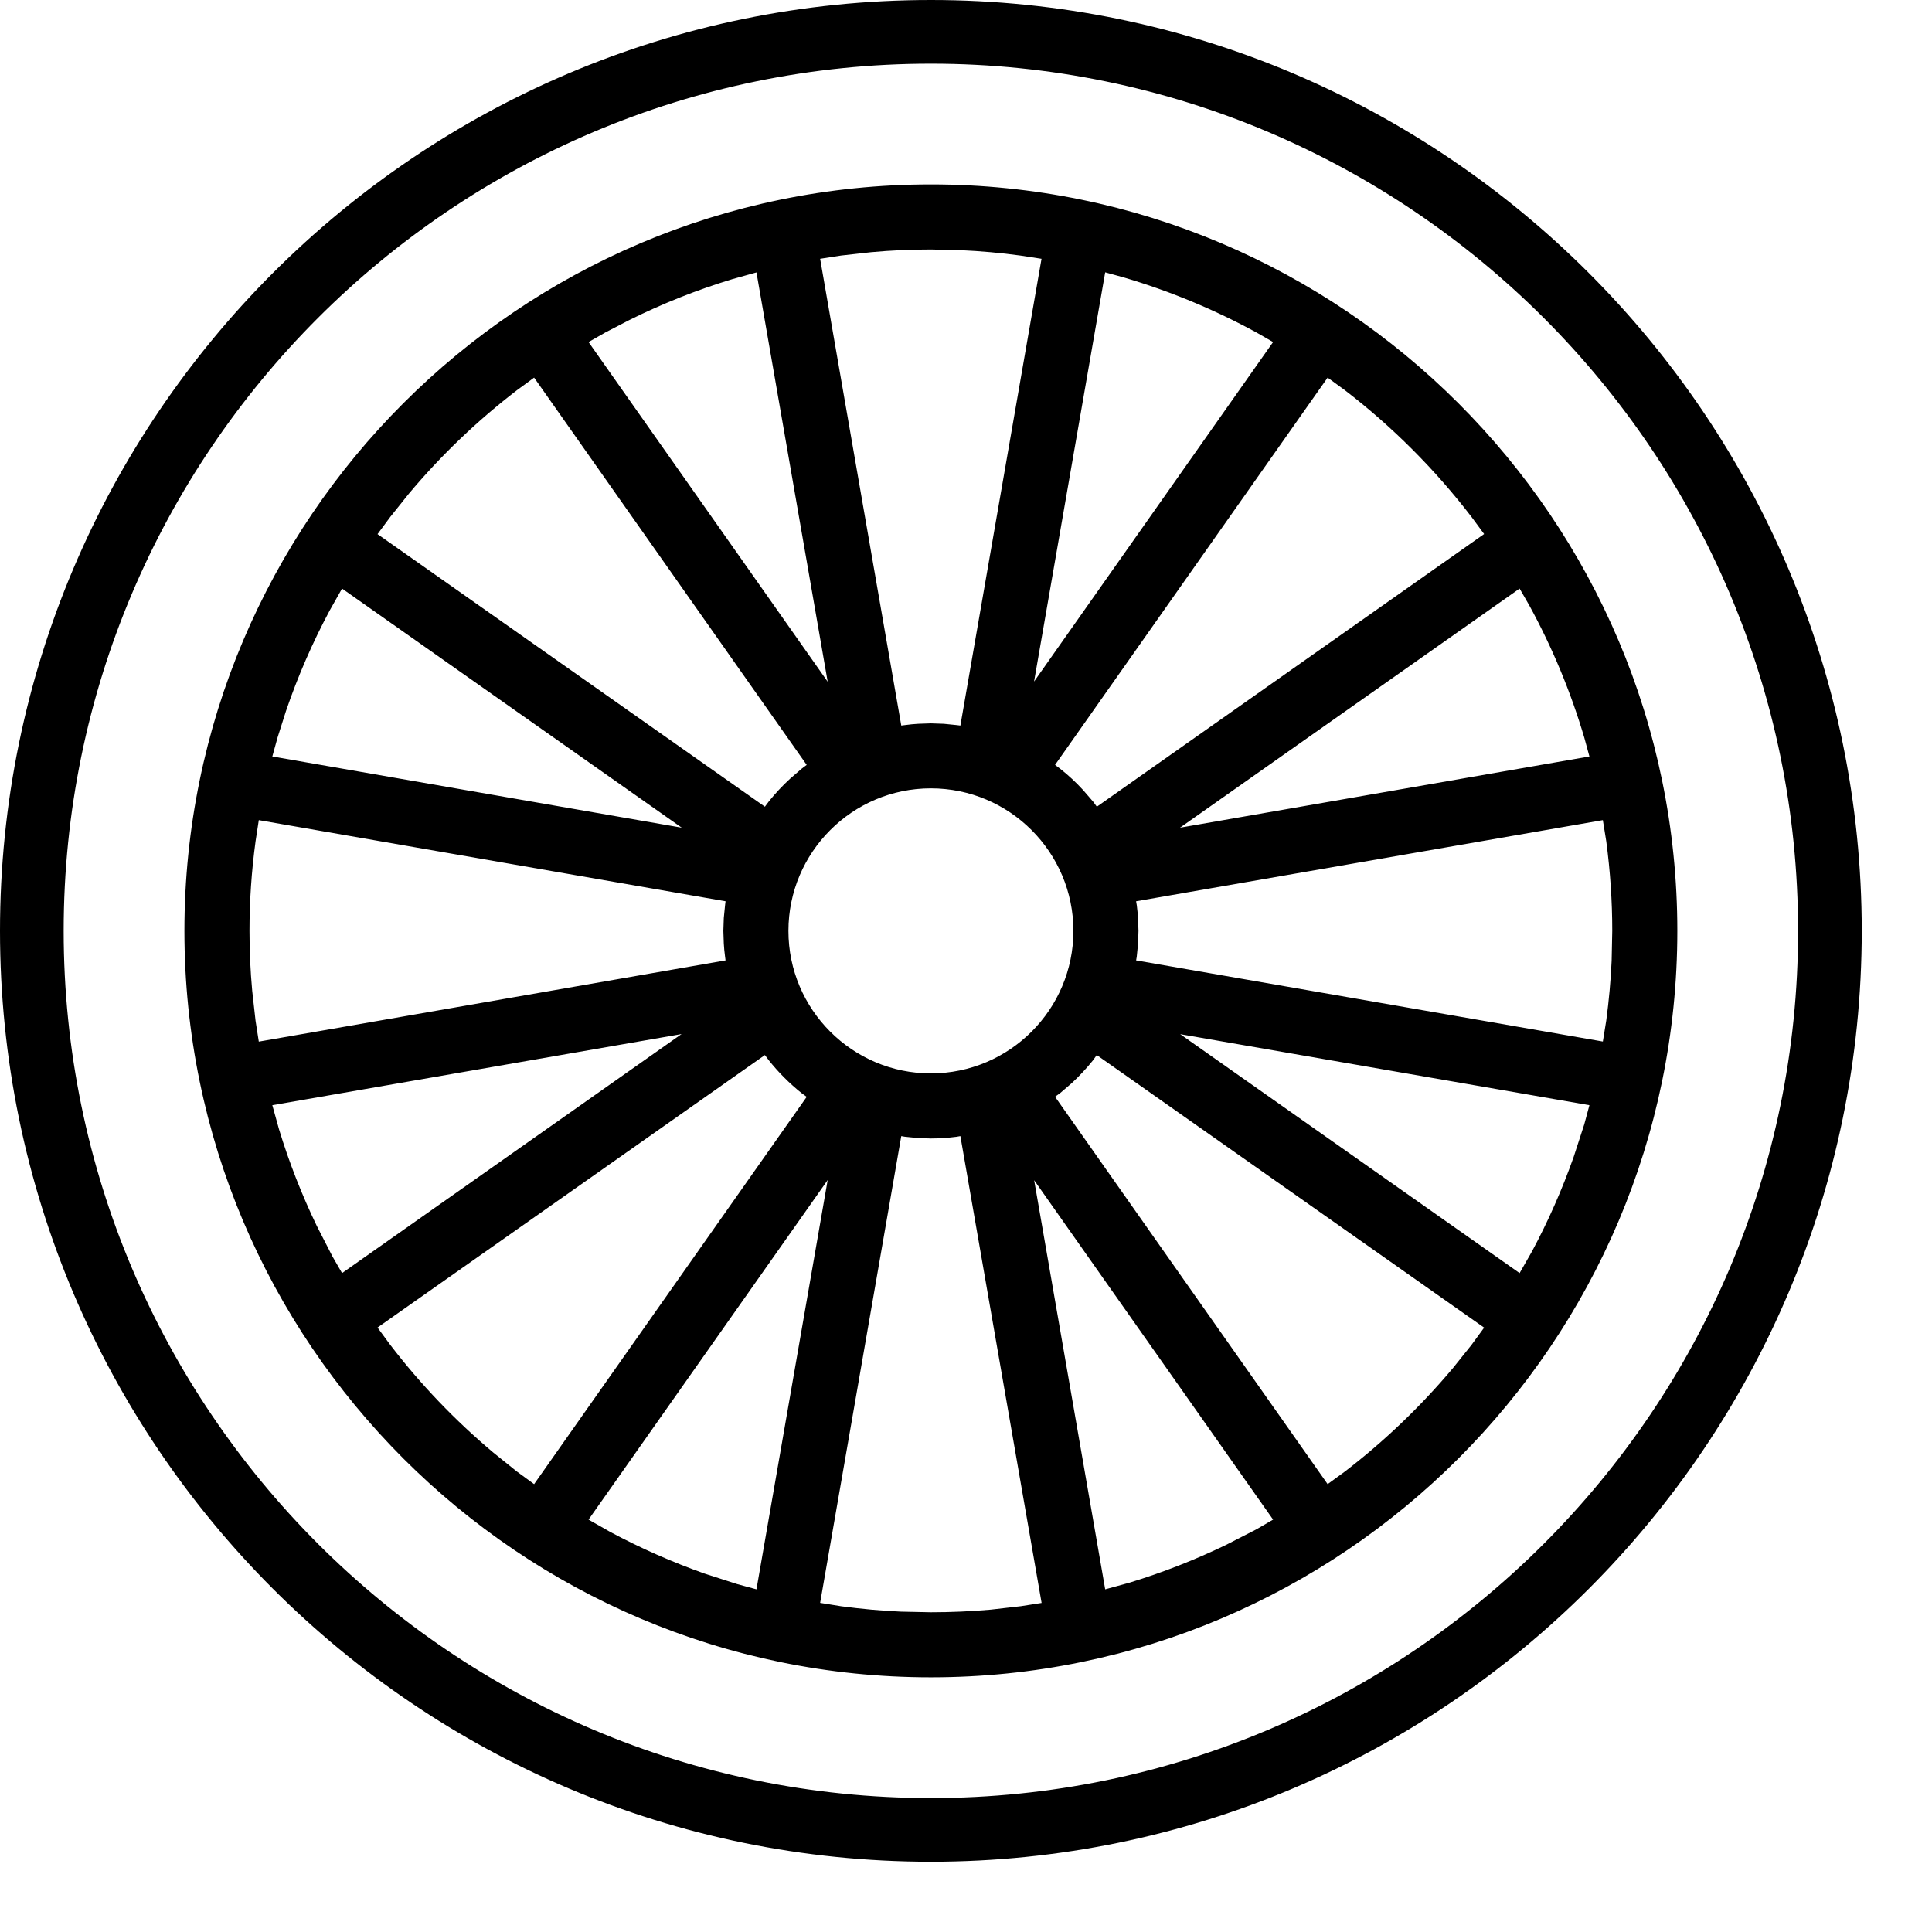 <?xml version="1.0" encoding="UTF-8"?>
<svg width="22px" height="22px" viewBox="0 0 22 22" version="1.1" xmlns="http://www.w3.org/2000/svg" xmlns:xlink="http://www.w3.org/1999/xlink">
    <title>wheels</title>
    <g id="final" stroke="none" stroke-width="1" fill="none" fill-rule="evenodd">
        <path d="M10.6,0 C16.445,0 21.2,4.755 21.2,10.6 C21.2,16.445 16.445,21.2 10.6,21.2 C4.755,21.2 0,16.445 0,10.6 C0,4.755 4.755,0 10.6,0 Z M10.6,0.725 C5.155,0.725 0.725,5.155 0.725,10.6 C0.725,16.045 5.155,20.475 10.6,20.475 C16.045,20.475 20.475,16.045 20.475,10.6 C20.475,5.155 16.045,0.725 10.6,0.725 Z M10.6,2.1 C15.287,2.1 19.1,5.913 19.1,10.6 C19.1,15.287 15.287,19.1 10.6,19.1 C5.913,19.1 2.1,15.287 2.1,10.6 C2.1,5.913 5.913,2.1 10.6,2.1 Z M10.936,12.937 L10.89,12.945 C10.793,12.957 10.696,12.964 10.6,12.964 L10.453,12.959 L10.303,12.944 L10.263,12.937 L9.339,18.252 L9.581,18.291 C9.808,18.321 10.034,18.342 10.261,18.352 L10.6,18.359 C10.828,18.359 11.056,18.349 11.283,18.329 L11.624,18.29 L11.861,18.253 L10.936,12.937 Z M11.776,13.439 L12.585,18.098 L12.862,18.022 C13.239,17.907 13.606,17.763 13.959,17.593 L14.308,17.414 L14.497,17.304 L11.776,13.439 Z M9.425,13.437 L6.702,17.304 L6.95,17.445 C7.296,17.63 7.655,17.788 8.024,17.919 L8.397,18.039 L8.614,18.098 L9.425,13.437 Z M8.71,12.014 L4.299,15.117 L4.443,15.313 C4.789,15.765 5.184,16.177 5.619,16.542 L5.885,16.756 L6.082,16.9 L9.186,12.49 L9.126,12.446 C8.989,12.336 8.864,12.211 8.755,12.074 L8.71,12.014 Z M12.489,12.014 L12.446,12.074 C12.373,12.165 12.292,12.252 12.206,12.332 L12.071,12.448 L12.014,12.489 L15.118,16.9 L15.314,16.757 C15.765,16.411 16.177,16.016 16.543,15.581 L16.756,15.315 L16.9,15.118 L12.489,12.014 Z M13.439,11.776 L17.304,14.497 L17.445,14.25 C17.63,13.905 17.788,13.546 17.919,13.176 L18.04,12.804 L18.099,12.585 L13.439,11.776 Z M7.761,11.775 L3.101,12.585 L3.178,12.862 C3.293,13.239 3.437,13.606 3.607,13.959 L3.786,14.308 L3.895,14.497 L7.761,11.775 Z M10.6,8.977 C9.706,8.977 8.978,9.705 8.978,10.6 C8.978,11.495 9.706,12.223 10.6,12.223 C11.495,12.223 12.223,11.495 12.223,10.6 C12.223,9.705 11.495,8.977 10.6,8.977 Z M2.947,9.339 L2.91,9.581 C2.864,9.921 2.841,10.26 2.841,10.6 C2.841,10.828 2.851,11.056 2.872,11.283 L2.91,11.623 L2.947,11.861 L8.262,10.936 L8.256,10.89 C8.249,10.841 8.245,10.793 8.242,10.744 L8.237,10.6 L8.242,10.453 L8.257,10.303 L8.262,10.263 L2.947,9.339 Z M18.252,9.339 L12.937,10.263 L12.945,10.31 C12.951,10.359 12.956,10.407 12.959,10.456 L12.964,10.6 L12.959,10.747 L12.944,10.897 L12.937,10.936 L18.252,11.86 L18.291,11.619 C18.321,11.393 18.342,11.166 18.352,10.94 L18.359,10.6 C18.359,10.26 18.336,9.921 18.291,9.581 L18.252,9.339 Z M3.895,6.702 L3.755,6.95 C3.558,7.318 3.391,7.702 3.256,8.098 L3.161,8.397 L3.101,8.614 L7.763,9.425 L3.895,6.702 Z M17.304,6.702 L13.437,9.425 L18.099,8.614 L18.041,8.401 C17.886,7.877 17.676,7.372 17.414,6.893 L17.304,6.702 Z M15.118,4.3 L12.014,8.71 L12.074,8.755 C12.166,8.828 12.252,8.908 12.332,8.995 L12.448,9.129 L12.49,9.186 L16.9,6.081 L16.757,5.887 C16.341,5.345 15.856,4.859 15.314,4.443 L15.118,4.3 Z M6.082,4.3 L5.887,4.443 C5.436,4.789 5.023,5.184 4.658,5.619 L4.445,5.885 L4.299,6.082 L8.71,9.186 L8.755,9.126 C8.828,9.035 8.908,8.949 8.995,8.869 L9.129,8.753 L9.186,8.71 L6.082,4.3 Z M10.6,2.841 C10.372,2.841 10.145,2.851 9.917,2.872 L9.577,2.91 L9.339,2.947 L10.263,8.262 L10.31,8.256 C10.359,8.249 10.408,8.245 10.456,8.242 L10.6,8.237 L10.747,8.242 L10.897,8.257 L10.936,8.262 L11.86,2.947 L11.619,2.91 C11.393,2.879 11.166,2.859 10.94,2.849 L10.6,2.841 Z M8.614,3.102 L8.338,3.179 C7.936,3.301 7.546,3.456 7.171,3.642 L6.893,3.786 L6.702,3.895 L9.425,7.763 L8.614,3.102 Z M12.585,3.101 L11.775,7.761 L14.497,3.895 L14.307,3.786 C13.829,3.525 13.324,3.315 12.799,3.16 L12.585,3.101 Z" id="wheels" fill="#000000" fill-rule="nonzero"></path>
    </g>
</svg>